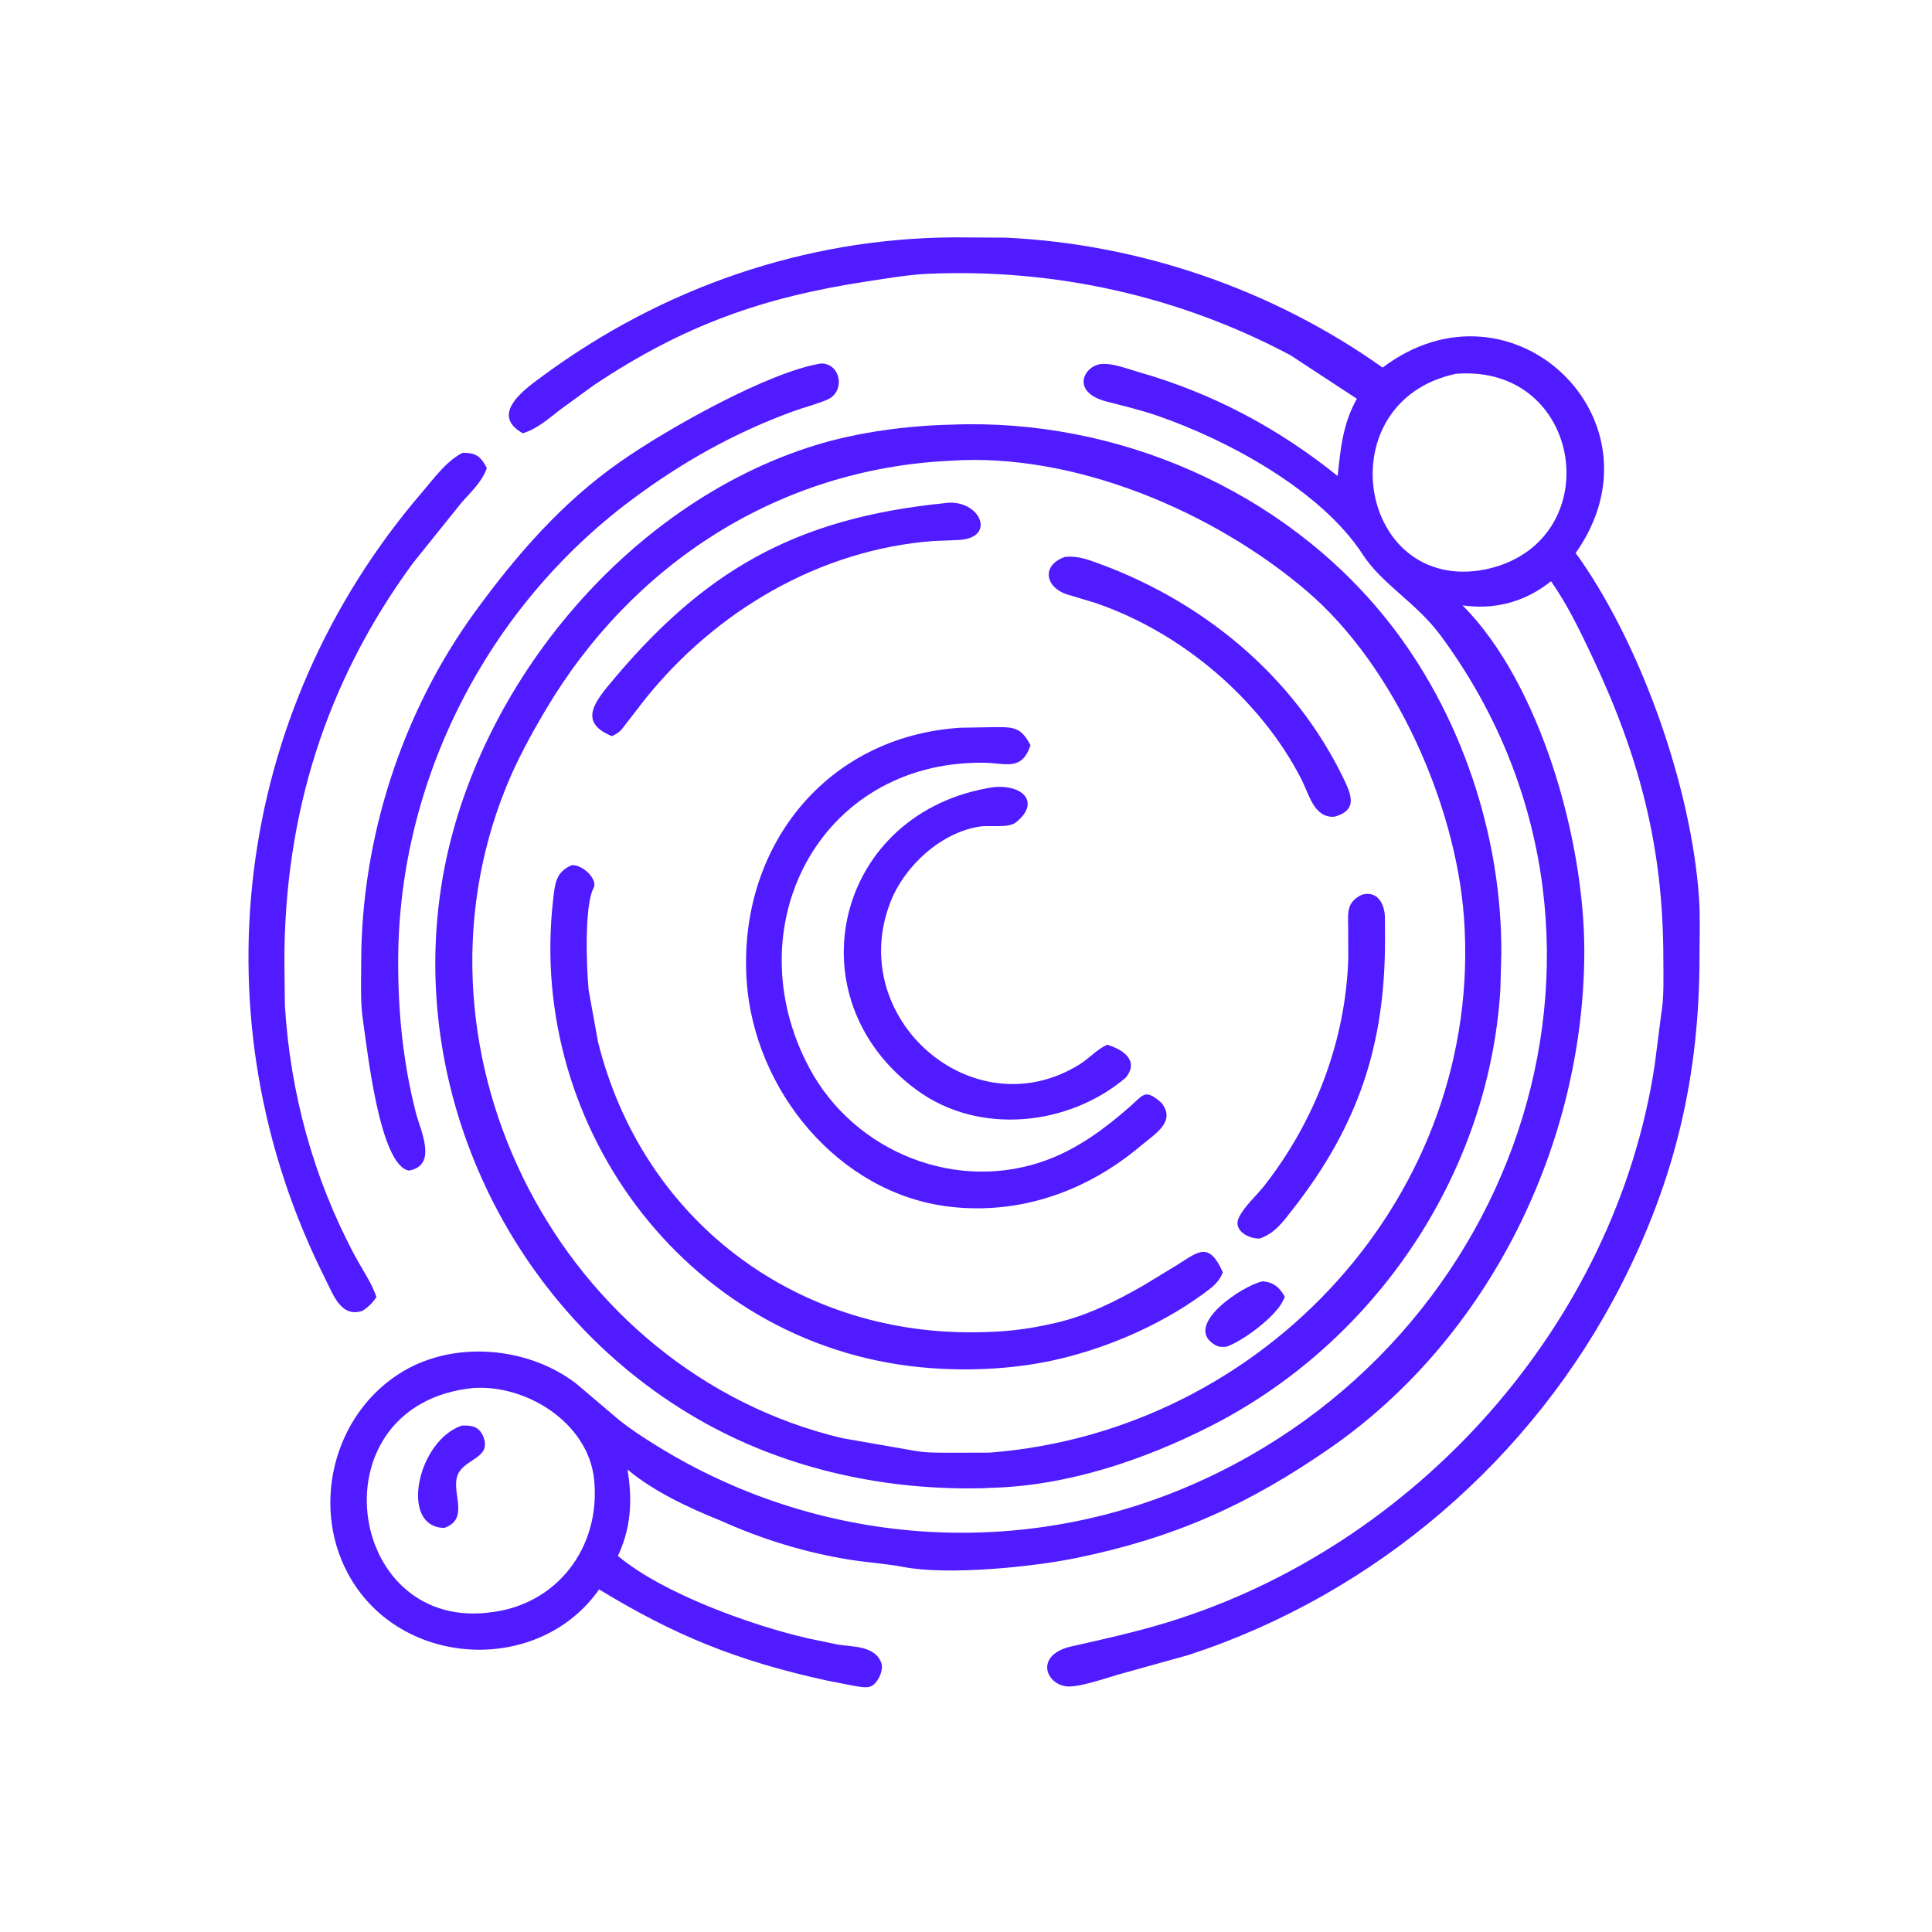 <svg version="1.1" xmlns="http://www.w3.org/2000/svg" style="display: block;" viewBox="0 0 2048 2048" width="640" height="640">
<path transform="translate(0,0)" fill="rgb(80,27,255)" d="M 490.358 480.016 L 491.335 480.034 C 504.718 480.01 509.684 483.976 516.071 496.159 C 510.757 511.027 499.76 520.829 489.56 532.395 L 437.797 596.825 C 345.073 723.266 301.65 863.678 301.456 1018.51 L 302.01 1065.98 C 307.696 1158.86 332.311 1248.99 376.107 1331 C 383.824 1345.45 393.705 1359.3 399.054 1374.85 C 394.968 1381.13 390.535 1385.45 384.292 1389.47 C 361.511 1397.34 353.146 1372.19 344.606 1355.2 C 206.797 1081.03 246.535 755.947 447.322 521.935 C 459.68 507.532 473.11 488.657 490.358 480.016 z"/>
<path transform="translate(0,0)" fill="rgb(80,27,255)" d="M 870.607 385.253 C 891.546 385.481 896.562 415.619 876.497 423.87 C 864.828 428.669 852.156 431.866 840.25 436.216 C 777.963 458.973 722.132 490.455 669.013 530.19 C 516.617 644.187 422.865 826.433 422.083 1017.18 C 421.857 1072.46 427.161 1126.07 440.859 1179.64 C 445.658 1198.41 464.341 1235.31 433.5 1240.88 C 402.243 1235.61 389.198 1111.14 384.828 1082.07 C 381.785 1061.82 382.865 1040.17 382.892 1019.76 C 383.07 888.241 426.243 754.707 503.675 648.391 C 547.586 588.099 595.971 532.435 657.461 489.464 C 708.989 453.454 815.547 393.902 870.607 385.253 z"/>
<path transform="translate(0,0)" fill="rgb(80,27,255)" d="M 1011.59 251.613 L 1066.46 251.929 C 1209.12 258.749 1349.05 306.922 1465.64 389.647 C 1602.66 286.138 1769.73 445.543 1670.23 586.259 L 1675.84 594.008 C 1742.36 690.412 1793.03 837.284 1800.98 951.33 C 1802.44 972.181 1801.54 993.69 1801.54 1014.62 C 1801.5 1140.87 1775.67 1250.08 1718.77 1361.56 C 1624.28 1546.72 1457.64 1689.77 1260.02 1754.33 L 1185.64 1775.04 C 1173.58 1778.43 1141.23 1789.91 1129.1 1787.42 L 1128 1787.16 C 1107.25 1782.75 1098.27 1753.65 1136.05 1745.19 C 1169.73 1737.64 1203.99 1730.01 1237 1719.92 C 1501.18 1639.2 1712.16 1403.97 1753.98 1129.52 L 1760.85 1075.75 C 1764.21 1056.51 1763.21 1035.23 1763.21 1015.75 C 1763.17 898.985 1738.35 803.255 1688.15 696.773 C 1675.31 669.557 1661.5 640.774 1644.16 616.153 L 1640.2 619.179 C 1613.55 638.904 1582.96 646.419 1550.36 641.69 C 1632.89 724.603 1679.54 890.712 1679.43 1008.23 C 1679.22 1212.25 1578.87 1417.87 1409.99 1534.98 C 1323.07 1595.24 1245.24 1630.15 1140.76 1651.58 C 1094.4 1661.08 1005 1670.1 957.518 1661.04 C 939.019 1657.5 919.596 1656.35 900.899 1653.37 C 853.321 1645.77 807.549 1631.59 763.632 1611.84 C 730.496 1598.58 692.589 1580.83 665.164 1557.74 C 670.512 1589.71 669.105 1619.56 654.983 1649.3 C 702.733 1689.49 797.674 1723.23 856.211 1736.66 L 888.079 1743.31 C 903.799 1745.88 928.091 1744.36 934.34 1763.16 C 936.902 1770.86 930.026 1785.94 921.772 1788.1 C 916.883 1789.37 908.984 1787.71 904.112 1786.83 L 875.232 1781.17 C 781.206 1760.43 715.611 1733.87 635.072 1684.84 C 572.629 1774.05 429.853 1769.13 372.739 1674.93 C 327.674 1600.6 352.249 1498.38 427.229 1453.7 C 482.707 1420.64 560.101 1427.8 610.653 1466.57 L 655.922 1504.97 C 668.428 1515.08 682.1 1523.87 695.752 1532.35 C 865.836 1637.93 1076.51 1654.22 1260.36 1575.26 C 1616.16 1422.45 1758.17 986.662 1527.34 673.964 C 1501.19 638.529 1465.3 619.755 1444.38 587.537 C 1400.5 519.967 1301.28 466.304 1227.08 440.768 C 1209.32 434.657 1191.42 430.391 1173.26 425.719 C 1134.3 415.696 1148.9 387.711 1167.4 385.882 C 1179.52 384.684 1195.6 391.152 1207.18 394.455 C 1284.99 416.669 1354.71 453.687 1417.97 504.592 C 1421.06 475.275 1423.5 449.08 1438.35 422.697 L 1368.01 376.589 C 1249.85 313.743 1118.48 284.674 984.949 290.168 C 963.436 291.053 941.161 294.962 919.853 298.187 C 808.939 314.978 724.9 344.619 629.477 408.323 L 594 434.152 C 581.444 443.807 569.559 454.585 554.16 459.296 C 518.009 438.942 557.465 411.707 574.883 398.851 C 701.874 305.123 853.339 252.402 1011.59 251.613 z M 501.352 1471.37 C 334.253 1488.56 364.96 1725.78 516.359 1709.6 L 517.252 1709.44 C 590.557 1702.42 637.347 1639.64 629.728 1567.92 C 623.377 1508.15 557.93 1467.33 501.352 1471.37 z M 1543.24 396.276 C 1405.54 425.603 1439.43 629.44 1573.97 603.749 C 1706.06 576.475 1679.97 385.182 1543.24 396.276 z"/>
<path transform="translate(0,0)" fill="rgb(80,27,255)" d="M 489.603 1511.18 C 500.504 1510.74 508.539 1512.34 512.733 1523.98 C 520.43 1545.34 493.642 1546.35 485.812 1561.99 C 476.634 1580.33 499.218 1609.78 470.992 1619.64 C 422.871 1619.15 442.338 1526.89 489.603 1511.18 z"/>
<path transform="translate(0,0)" fill="rgb(80,27,255)" d="M 1008.22 450.159 C 1183.49 443.026 1360.05 519.129 1470.22 656.996 C 1548.84 755.389 1592.34 886.388 1591.46 1011.59 L 1590.42 1049.5 C 1578.12 1245.39 1457.15 1423.61 1282.71 1512.02 C 1210.74 1548.5 1129.33 1575.59 1048.03 1577.23 L 1042.89 1577.56 C 940.693 1580.17 837.48 1558.43 747.667 1508.67 C 547.234 1397.61 432.651 1166.49 467.701 939.817 C 499.683 732.986 662.557 534.324 864.276 471.97 C 908.913 458.172 961.469 451.186 1008.22 450.159 z M 1007.18 488.433 C 825.032 497.005 669.897 597.889 578.108 753.026 C 562.532 779.352 547.971 806.015 536.47 834.415 C 421.075 1119.36 596.536 1453.71 892.293 1524.41 L 969.855 1537.97 C 981.423 1540.03 993.571 1539.88 1005.29 1539.96 L 1048.97 1539.84 C 1340.84 1517.35 1573.52 1265.04 1551.81 971.955 C 1542.96 852.459 1478.42 705.969 1385.05 626.346 C 1286.81 542.571 1139.12 479.318 1007.18 488.433 z"/>
<path transform="translate(0,0)" fill="rgb(80,27,255)" d="M 1338.53 1358.22 C 1350 1359.24 1356.36 1364.61 1361.98 1374.67 L 1360.23 1378.55 C 1352.01 1395.86 1317.96 1421.26 1300.5 1427.44 C 1296.38 1427.95 1292.45 1428.14 1288.69 1426.07 C 1252.11 1405.93 1316.99 1362.56 1338.53 1358.22 z"/>
<path transform="translate(0,0)" fill="rgb(80,27,255)" d="M 1443.43 948.5 C 1461.1 943.443 1468.04 959.509 1468.11 973.353 L 1468.17 996.811 C 1468.16 1107.23 1440.22 1192.49 1370.7 1281.5 C 1360.44 1294.64 1351.7 1307.24 1335.43 1312.88 C 1324.09 1313.51 1306.61 1304.35 1313.21 1290.8 C 1319.32 1278.24 1331.89 1267.58 1340.52 1256.52 C 1394.09 1187.88 1426.57 1103.08 1429.23 1015.74 L 1429.1 981.512 C 1428.82 966.347 1427.82 956.279 1443.43 948.5 z"/>
<path transform="translate(0,0)" fill="rgb(80,27,255)" d="M 1128.81 590.357 C 1137.98 589.432 1146.81 591.066 1155.47 594.054 C 1271.72 634.127 1371.66 715.031 1425.27 827.434 C 1433.82 845.357 1437.52 859.321 1414.64 865.744 C 1393 867.504 1387.68 841.997 1379.74 826.431 C 1336.02 740.824 1251.67 669.786 1160.67 638.988 L 1130.5 629.897 C 1108.13 622.313 1103.57 599.334 1128.81 590.357 z"/>
<path transform="translate(0,0)" fill="rgb(80,27,255)" d="M 1000.95 533.401 L 1002.59 533.123 C 1039.51 529.069 1057.12 570.976 1015.34 572.455 L 989.465 573.462 C 868.702 582.694 758.937 647.501 683.89 741.008 L 658.788 773.456 C 655.723 776.837 652.573 778.44 648.477 780.36 C 617.415 767.273 626.024 749.716 644.297 727.5 C 744.867 605.226 842.344 549.485 1000.95 533.401 z"/>
<path transform="translate(0,0)" fill="rgb(80,27,255)" d="M 1053.69 834.341 C 1084.15 831.636 1102.09 850.085 1078.63 870.361 L 1077.5 871.323 C 1069.58 878.247 1049.56 874.596 1039.08 876.118 C 997.604 882.14 958.974 917.967 944.107 955.736 C 895.512 1079.2 1031.5 1198.36 1144.3 1128.36 C 1154.49 1122.03 1162.7 1112.4 1173.66 1107.43 C 1191.26 1112.76 1207.82 1124.76 1193.24 1142.45 C 1132.78 1193.71 1038 1203.59 972.502 1155.99 C 837.933 1058.21 885.32 859.584 1053.69 834.341 z"/>
<path transform="translate(0,0)" fill="rgb(80,27,255)" d="M 1017.81 771.429 L 1056.78 770.758 C 1075.88 770.795 1082.59 771.734 1092.37 789.95 C 1082.86 818.111 1066.35 808.629 1041.5 808.492 C 867.976 807.537 778.388 983.116 857.881 1132.03 C 905.817 1221.83 1015.36 1265.53 1111.19 1229.11 C 1143.44 1216.86 1171.71 1195.97 1197.44 1173.36 C 1212.59 1160.06 1213.68 1153.98 1230.84 1168.7 C 1247.52 1188.9 1224.04 1202.15 1209.21 1214.66 C 1152.14 1262.8 1081.37 1287.83 1007 1279.2 C 888.922 1265.5 799.385 1155.58 791.512 1039.96 C 781.924 899.168 874.557 780.838 1017.81 771.429 z"/>
<path transform="translate(0,0)" fill="rgb(80,27,255)" d="M 606.274 917.053 C 618.299 916.629 633.946 932.575 629.261 941.243 C 619.258 959.75 621.669 1025.62 623.97 1049.5 L 633.865 1104.17 C 680.23 1291.41 840.503 1413.7 1031.83 1412.3 C 1064.38 1412.06 1087.33 1409.64 1119.16 1402.29 C 1152.41 1394.62 1181.8 1379.85 1211.25 1363.11 L 1248.32 1340.6 C 1270.67 1326.41 1281.7 1315.96 1296.25 1348.72 C 1293.56 1355.72 1289.75 1359.94 1284.32 1364.87 C 1238.43 1400.77 1179.77 1426.99 1123.61 1440.39 C 1079.69 1450.88 1031.65 1453.55 986.5 1450.25 C 734.244 1431.84 557.986 1198.55 586.401 953.333 C 588.355 936.472 589.18 924.227 606.274 917.053 z"/>
</svg>